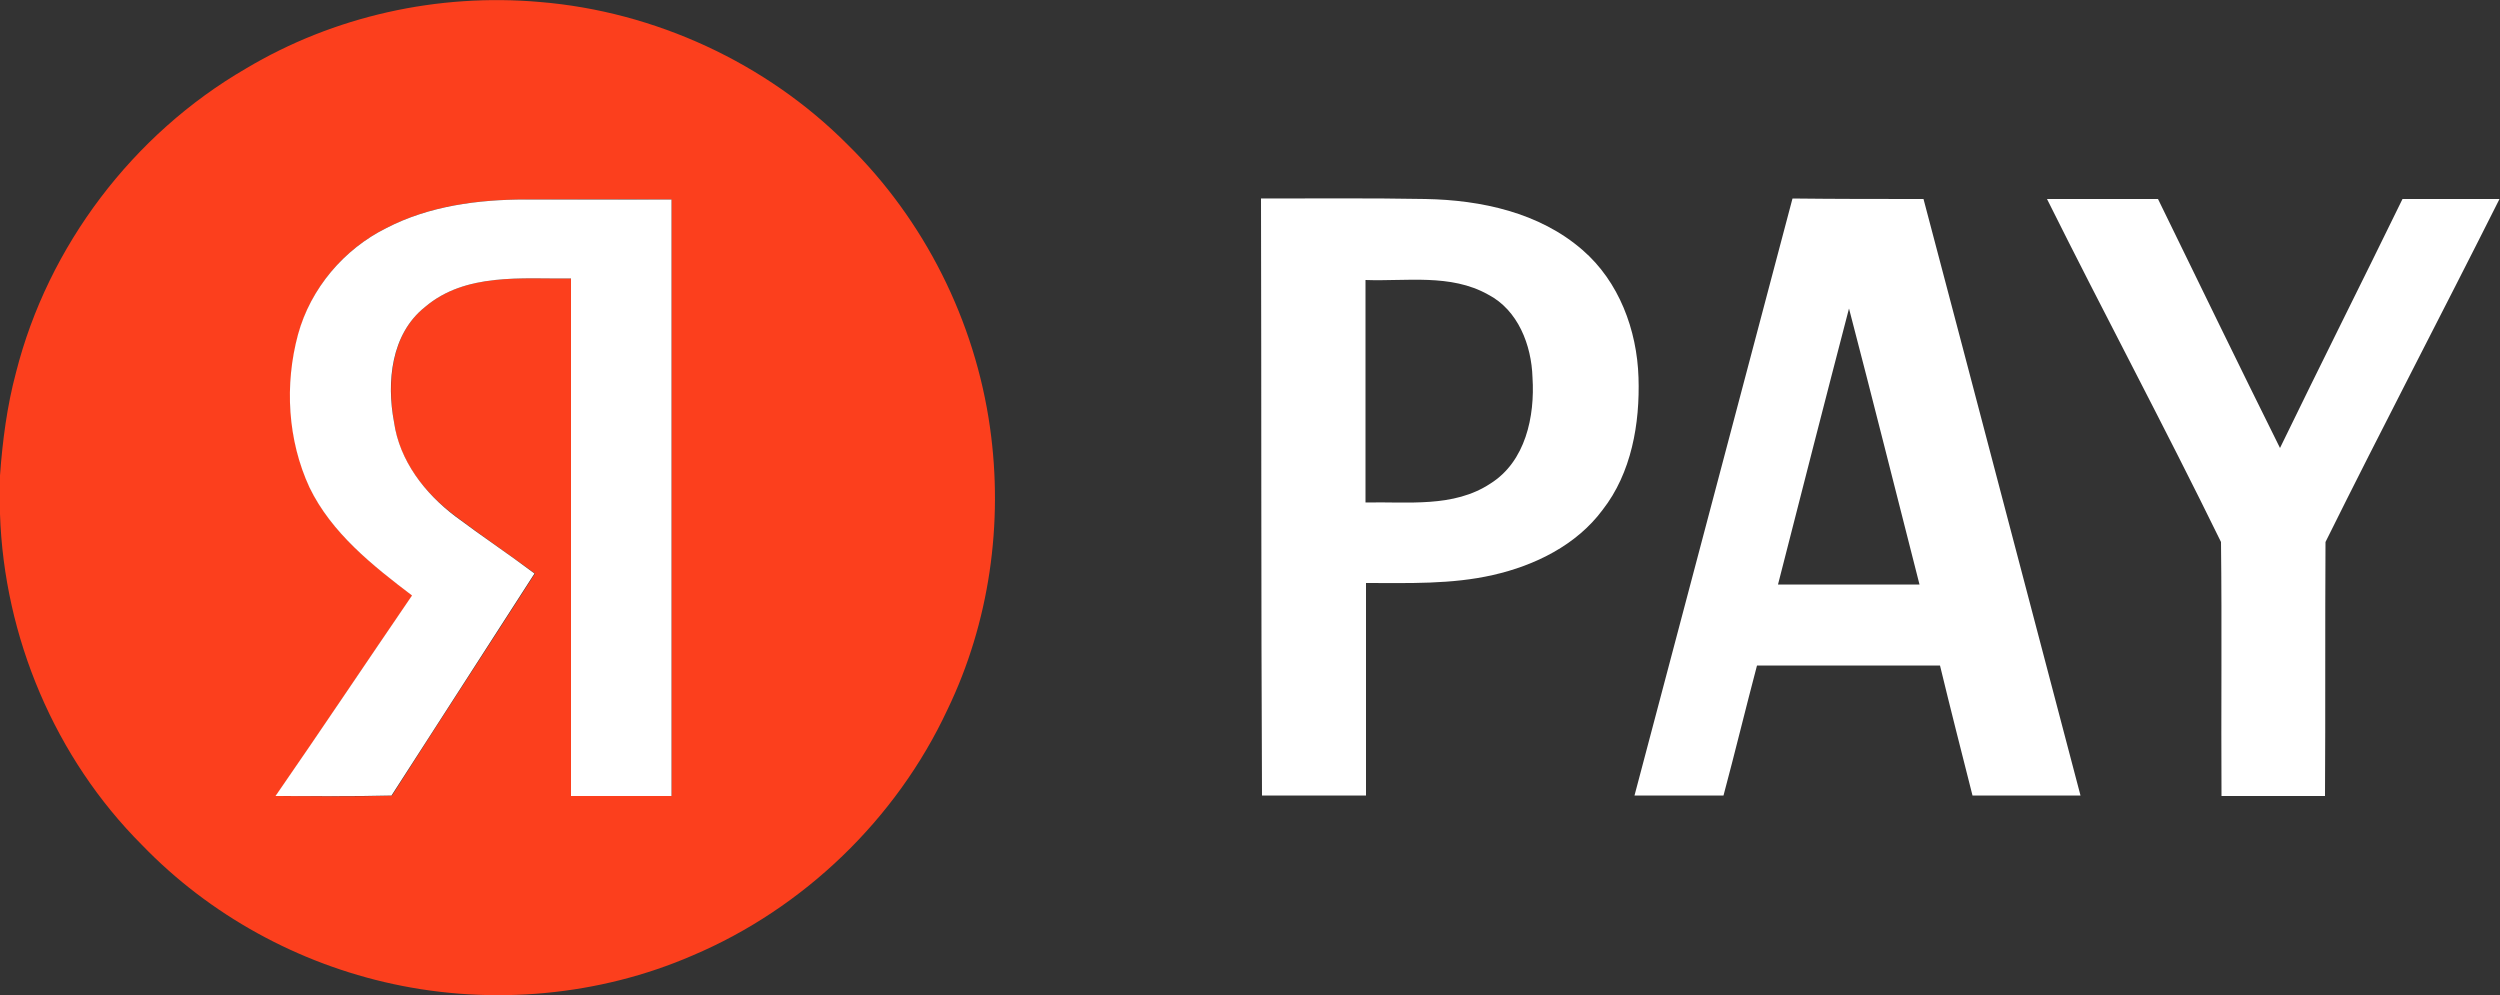 <?xml version="1.0" encoding="utf-8"?>
<!-- Generator: Adobe Illustrator 27.0.0, SVG Export Plug-In . SVG Version: 6.00 Build 0)  -->
<svg version="1.1" id="_Слой_2" xmlns="http://www.w3.org/2000/svg" xmlns:xlink="http://www.w3.org/1999/xlink" x="0px"
	 y="0px" viewBox="0 0 500 199" style="enable-background:new 0 0 500 199;" xml:space="preserve">
<rect x="0" y="0" width="500" height="199" fill="#333333" stroke="none"/>
<style type="text/css">
	.st0{fill-rule:evenodd;clip-rule:evenodd;fill:#FC3F1D;}
	.st1{fill-rule:evenodd;clip-rule:evenodd;fill:#FFFFFF;}
</style>
<g id="_Слой_1-2">
	<g>
		<path class="st0" d="M49.2,13.7C66.8,3.2,87.6-1.4,108,0.4c23,1.9,45.3,12.2,61.5,28.5C184.9,44,195,64.2,198,85.5
			c2.7,19.1-0.1,39-8.5,56.4c-10.2,21.9-28.8,39.8-51,49.2c-18.7,8.1-40,10-59.9,5.7C59.6,192.7,41.9,183,28.4,169
			C11,151.6,0.8,127.4,0,102.8v-7.7c0.5-6.9,1.4-13.9,3.2-20.6C9.6,49.2,26.6,26.8,49.2,13.7L49.2,13.7z M77.3,45.6
			c-8.5,4.2-15.2,12.1-17.6,21.3c-2.7,10-2.1,21.1,2.3,30.6c4.4,9.2,12.6,15.6,20.5,21.6c-9.2,13.3-18.1,26.8-27.3,40.1
			c7.7,0,15.4,0.2,23.2-0.1c9.5-14.9,19.1-29.6,28.6-44.4c-5.2-3.8-10.6-7.5-15.8-11.4C85,98.7,79.8,92.2,78.8,84.4
			c-1.4-8-0.6-17.6,6.2-23c8.1-6.9,19.3-5.6,29.2-5.7c0,34.5,0,69,0,103.5c6.7,0,13.4,0,20.1,0c0-39.8,0-79.6,0-119.3
			c-9.7-0.1-19.5,0-29.2,0C95.5,39.9,85.8,41.2,77.3,45.6L77.3,45.6z"/>
		<path class="st1" d="M77.3,45.6c8.5-4.4,18.3-5.7,27.8-5.7c9.7,0,19.5,0,29.2,0c0,39.8,0,79.6,0,119.3c-6.7,0-13.4,0-20.1,0
			c0-34.5,0-69,0-103.5c-9.8,0.1-21.1-1.2-29.2,5.7c-6.8,5.4-7.7,15-6.2,23c1.1,7.8,6.2,14.3,12.3,18.9c5.2,3.9,10.6,7.5,15.8,11.4
			c-9.5,14.8-19.1,29.6-28.6,44.4c-7.7,0.2-15.5,0.1-23.2,0.1c9.2-13.3,18.2-26.8,27.3-40.1c-7.9-6-16.1-12.5-20.5-21.6
			c-4.4-9.5-5-20.6-2.3-30.6C62.1,57.7,68.8,49.8,77.3,45.6L77.3,45.6z"/>
		<path class="st1" d="M252.2,39.7c11,0,21.9-0.1,32.9,0.1c11.1,0.2,22.8,2.7,31.4,10.2c7.3,6.3,10.9,16,11.2,25.5
			c0.3,9.2-1.4,19.1-7.2,26.5c-5.2,7-13.5,11.1-21.9,13c-8.3,1.9-16.9,1.6-25.4,1.6c0,14.2,0,28.3,0,42.5c-6.9,0-13.9,0-20.8,0
			C252.2,119.3,252.3,79.5,252.2,39.7C252.2,39.7,252.2,39.7,252.2,39.7z M273.1,56c0,14.8,0,29.7,0,44.5c8.4-0.2,17.6,1.1,25-3.8
			c7-4.4,8.9-13.4,8.4-21.2c-0.2-6.5-2.9-13.5-8.9-16.6C290.1,54.7,281.3,56.3,273.1,56C273.1,56,273.1,56,273.1,56z M358.5,39.7
			c-10.5,39.8-21.1,79.6-31.6,119.4c5.9,0,11.9,0,17.8,0c2.3-8.6,4.4-17.3,6.7-26c12.2,0,24.4,0,36.6,0c2.1,8.7,4.3,17.3,6.5,26
			c7.2,0,14.4,0,21.6,0c-10.5-39.8-20.9-79.6-31.4-119.3C376,39.8,367.2,39.8,358.5,39.7L358.5,39.7L358.5,39.7z M369.8,61.7
			c4.8,18.4,9.4,36.8,14.1,55.2c-9.4,0-18.9,0-28.3,0C360.3,98.5,365,80.1,369.8,61.7L369.8,61.7z M409.4,39.8c7.4,0,14.8,0,22.2,0
			c8.1,16.6,16.2,33.3,24.4,49.8c8.1-16.7,16.4-33.2,24.5-49.8c6.5,0,12.9,0,19.4,0c-11.5,22.9-23.4,45.6-34.8,68.6
			c-0.1,16.9,0,33.9-0.1,50.8c-6.9,0-13.8,0-20.7,0c-0.1-16.9,0.1-33.9-0.1-50.8C432.9,85.3,420.8,62.7,409.4,39.8L409.4,39.8z"/>
	</g>
</g>
</svg>
